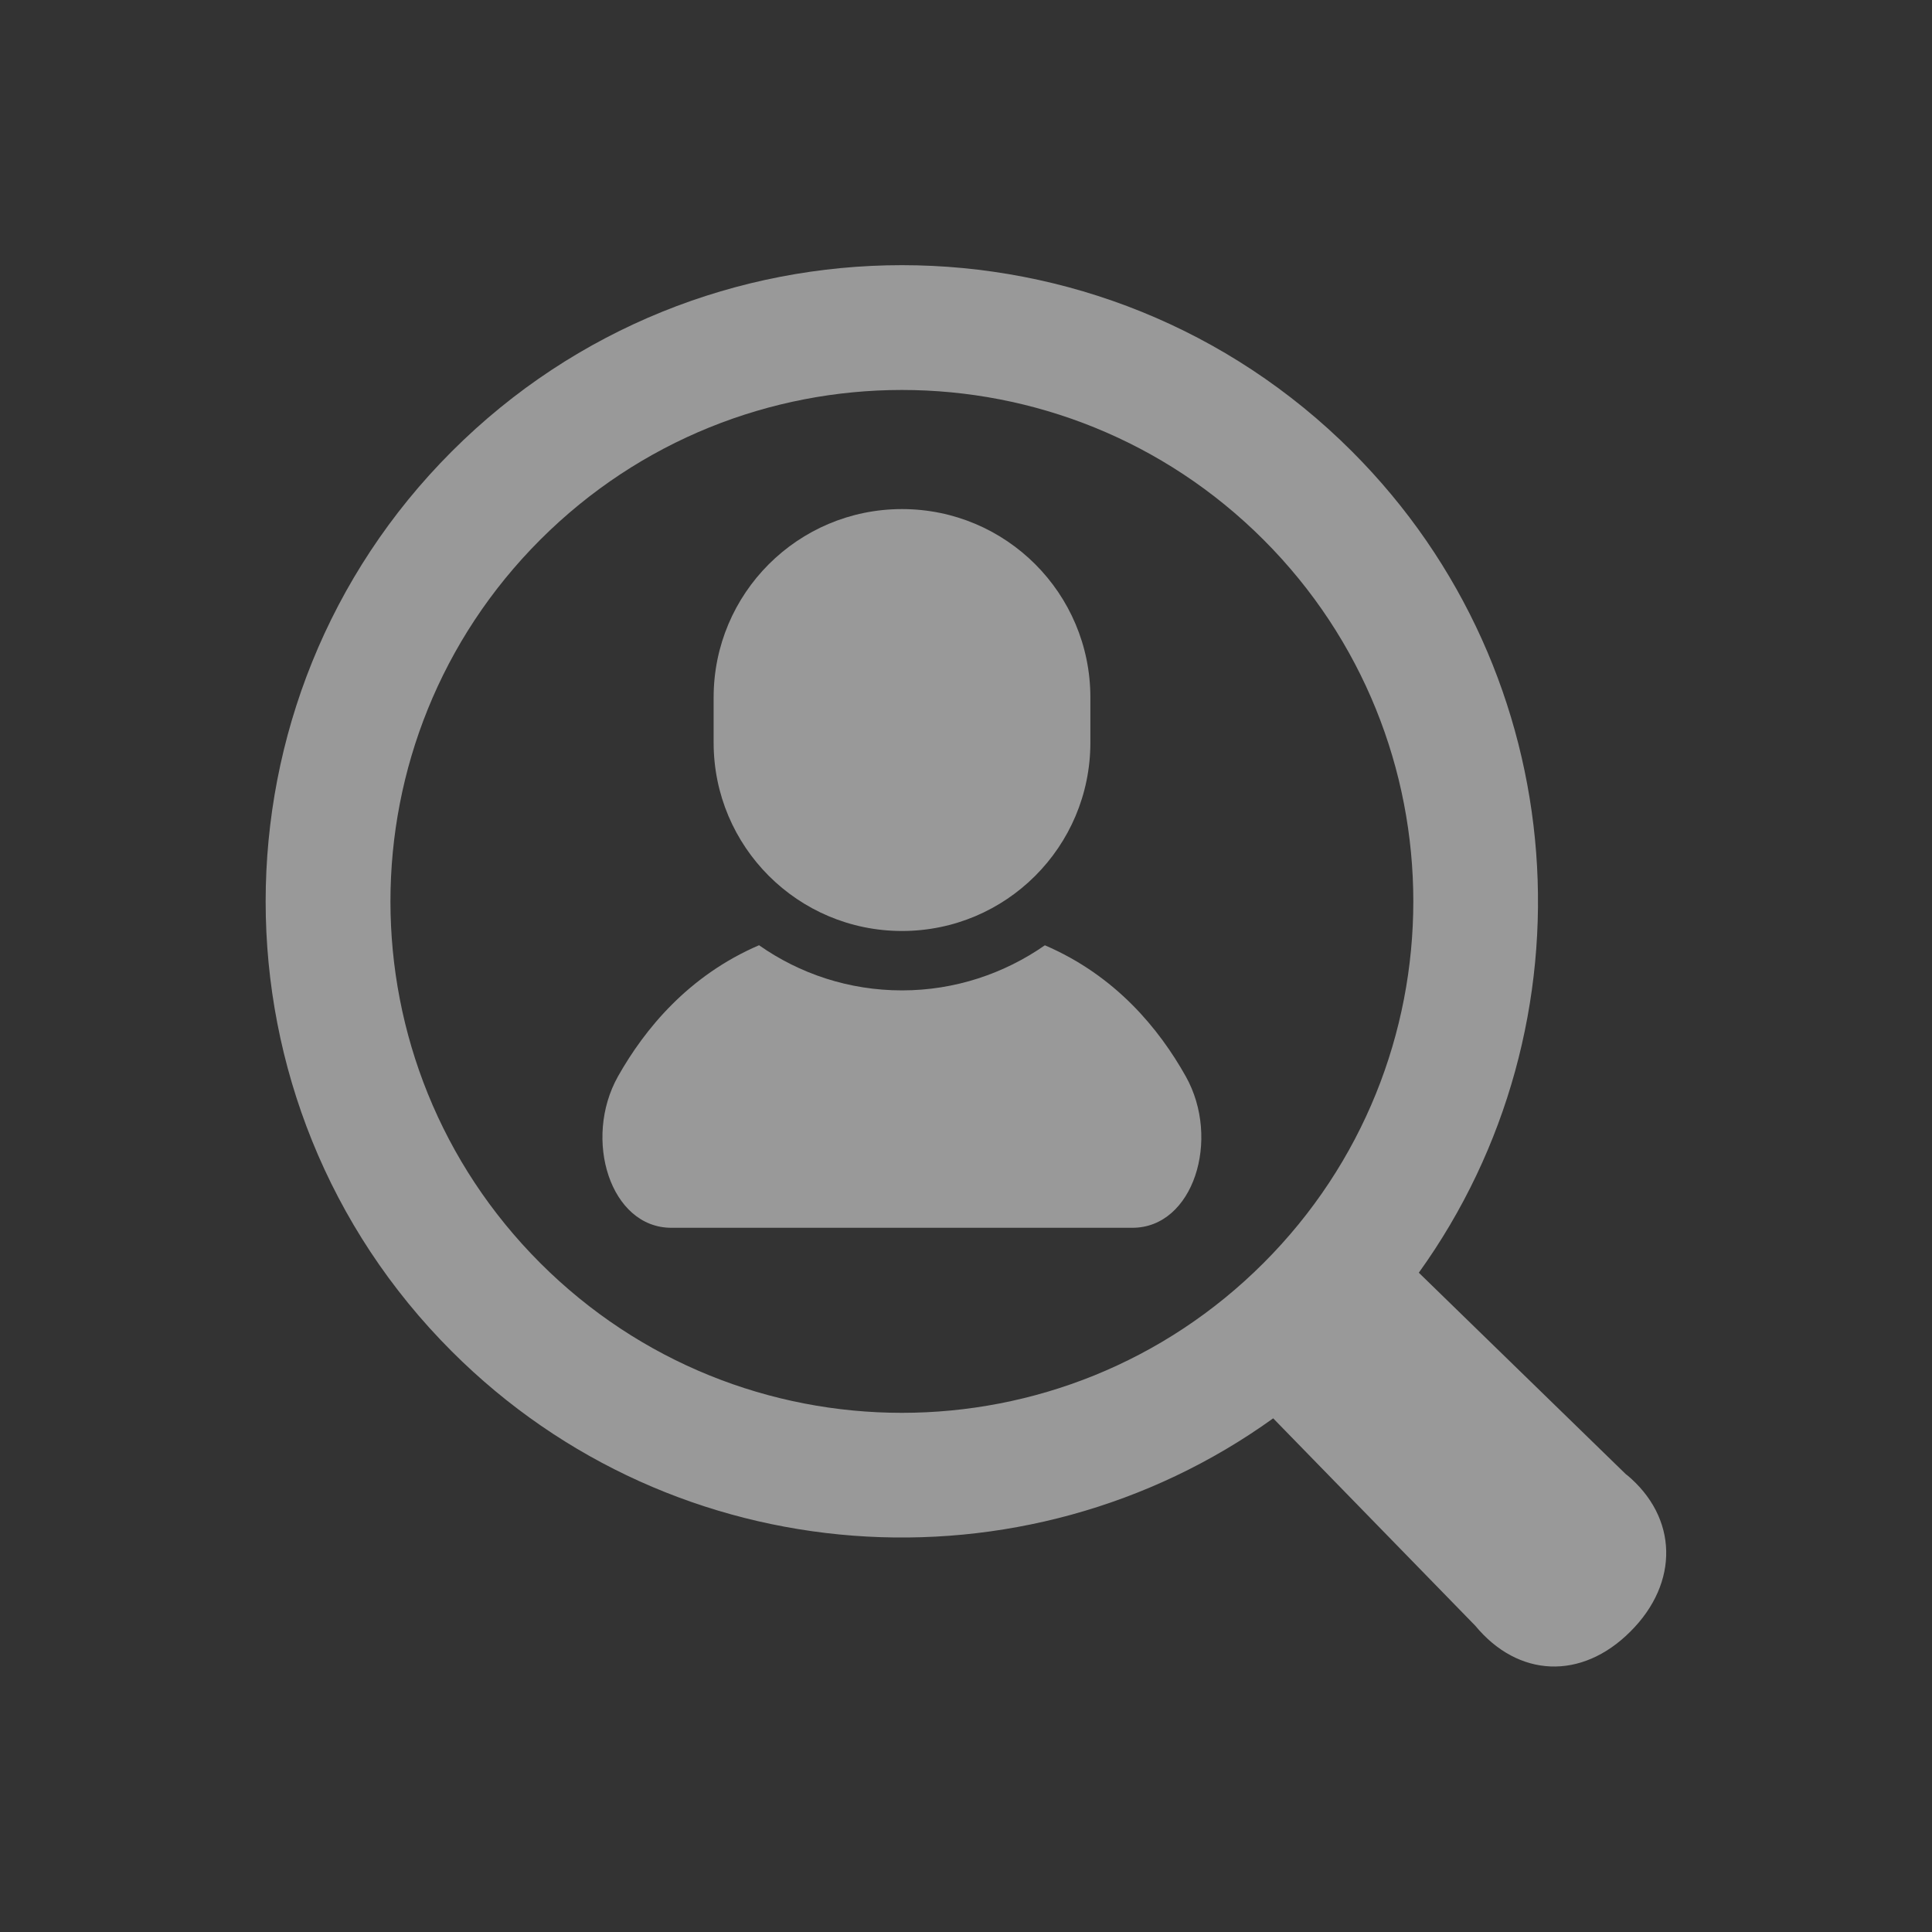 <?xml version="1.0" encoding="UTF-8"?><svg id="_レイヤー_1" xmlns="http://www.w3.org/2000/svg" viewBox="0 0 80 80"><rect x="0" y="0" width="80" height="80" fill="#333333" stroke="none"/><defs><style>.cls-1{fill:#fff;}.cls-2{opacity:.5;}</style></defs><g class="cls-2"><path class="cls-1" d="m43.27,39.14c-1.68,1.17-3.72,1.87-5.92,1.87s-4.24-.69-5.92-1.87c-2.93,1.26-4.74,3.48-5.84,5.43-1.46,2.6-.32,6.27,2.21,6.27h19.09c2.53,0,3.67-3.67,2.21-6.27-1.1-1.96-2.9-4.17-5.84-5.43Z"/><path class="cls-1" d="m37.35,38.55c4.31,0,7.8-3.49,7.8-7.8v-1.87c0-4.31-3.49-7.8-7.8-7.8s-7.8,3.49-7.8,7.8v1.87c0,4.31,3.49,7.8,7.8,7.8Z"/><path class="cls-1" d="m67.35,61.07l-8.6-8.37c7.4-10.29,6.48-24.76-2.77-34.01-10.28-10.28-26.99-10.28-37.27,0-10.28,10.28-10.28,27,0,37.27,9.25,9.25,23.72,10.17,34.01,2.77l8.37,8.59c1.77,2.14,4.39,2.27,6.42.24,2.03-2.02,1.98-4.73-.16-6.5Zm-44.98-8.77c-8.27-8.27-8.27-21.68,0-29.95,8.27-8.27,21.68-8.27,29.95,0,8.27,8.27,8.27,21.68,0,29.95-8.27,8.27-21.68,8.27-29.95,0Z"/></g></svg>